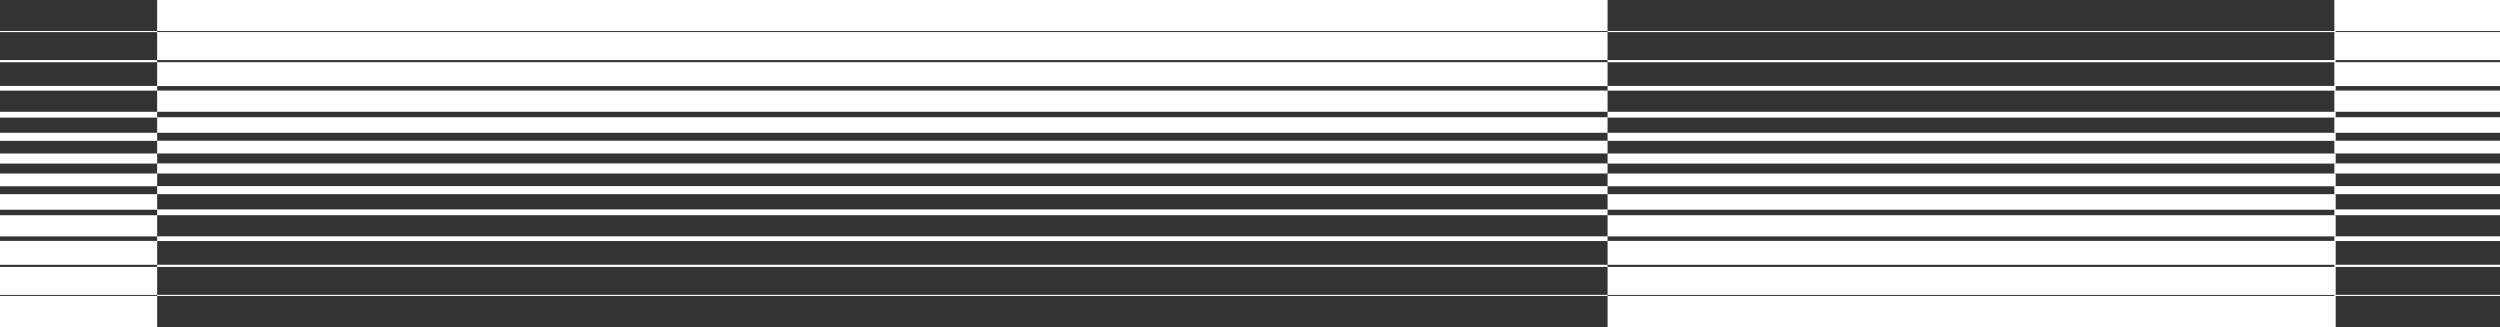 <svg xmlns="http://www.w3.org/2000/svg" width="734" height="96" viewBox="0 0 734 96" fill="none"><rect x="0" y="0" width="734" height="96" fill="#333333" stroke="none"/><g clip-path="url(#clip0_4543_1332)"><path d="M685.368 9.112H734V1.14441e-05H685.368V9.112Z" fill="white"></path><path d="M685.368 17.635H734V9.407H685.368V17.635Z" fill="white"></path><path d="M685.368 25.273H734V18.255H685.368V25.273Z" fill="white"></path><path d="M685.368 32.815H734V26.585H685.368V32.815Z" fill="white"></path><path d="M685.368 38.99H734V34.422H685.368V38.99Z" fill="white"></path><path d="M685.368 45.063H734V41.313H685.368V45.063Z" fill="white"></path><path d="M685.368 50.937H734V47.976H685.368V50.937Z" fill="white"></path><path d="M685.368 57.01H734V54.639H685.368V57.01Z" fill="white"></path><path d="M685.368 63.185H734V61.482H685.368V63.185Z" fill="white"></path><path d="M685.368 70.769H734V69.385H685.368V70.769Z" fill="white"></path><path d="M685.368 78.365H734V77.727H685.368V78.365Z" fill="white"></path><path d="M685.368 86.888H734V86.569H685.368V86.888Z" fill="white"></path><path d="M46.136 9.112H471.979V1.14441e-05H46.136V9.112Z" fill="white"></path><path d="M46.136 17.635H471.979V9.407H46.136V17.635Z" fill="white"></path><path d="M46.136 25.273H471.979V18.255H46.136V25.273Z" fill="white"></path><path d="M46.136 32.815H471.979V26.585H46.136V32.815Z" fill="white"></path><path d="M46.136 38.99H471.979V34.422H46.136V38.99Z" fill="white"></path><path d="M46.136 45.063H471.979V41.313H46.136V45.063Z" fill="white"></path><path d="M46.136 50.937H471.979V47.976H46.136V50.937Z" fill="white"></path><path d="M46.136 57.01H471.979V54.639H46.136V57.01Z" fill="white"></path><path d="M46.136 63.185H471.979V61.482H46.136V63.185Z" fill="white"></path><path d="M46.136 70.769H471.979V69.385H46.136V70.769Z" fill="white"></path><path d="M46.136 78.365H471.979V77.727H46.136V78.365Z" fill="white"></path><path d="M46.136 86.888H471.979V86.569H46.136V86.888Z" fill="white"></path><path d="M685.759 86.888L471.983 86.888V96L685.759 96V86.888Z" fill="white"></path><path d="M685.759 78.365L471.983 78.365V86.593L685.759 86.593V78.365Z" fill="white"></path><path d="M685.759 70.727L471.983 70.727V77.745L685.759 77.745V70.727Z" fill="white"></path><path d="M685.759 63.185L471.983 63.185V69.415L685.759 69.415V63.185Z" fill="white"></path><path d="M685.759 57.01L471.983 57.01V61.578L685.759 61.578V57.01Z" fill="white"></path><path d="M685.759 50.937L471.983 50.937V54.687L685.759 54.687V50.937Z" fill="white"></path><path d="M685.759 45.063L471.983 45.063V48.024L685.759 48.024V45.063Z" fill="white"></path><path d="M685.759 38.984L471.983 38.984V41.355L685.759 41.355V38.984Z" fill="white"></path><path d="M685.759 32.821L471.983 32.821V34.524L685.759 34.524V32.821Z" fill="white"></path><path d="M685.759 25.225L471.983 25.225V26.609L685.759 26.609V25.225Z" fill="white"></path><path d="M685.759 17.635L471.983 17.635V18.273L685.759 18.273V17.635Z" fill="white"></path><path d="M685.759 9.106L471.983 9.106V9.425L685.759 9.425V9.106Z" fill="white"></path><path d="M46.141 86.888L0 86.888L0 96L46.141 96V86.888Z" fill="white"></path><path d="M46.141 78.365L0 78.365L0 86.593L46.141 86.593V78.365Z" fill="white"></path><path d="M46.141 70.727L0 70.727L0 77.745L46.141 77.745V70.727Z" fill="white"></path><path d="M46.141 63.185L0 63.185L0 69.415L46.141 69.415V63.185Z" fill="white"></path><path d="M46.141 57.01L0 57.01L0 61.578L46.141 61.578V57.01Z" fill="white"></path><path d="M46.141 50.937L0 50.937L0 54.687L46.141 54.687V50.937Z" fill="white"></path><path d="M46.141 45.063L0 45.063L0 48.024L46.141 48.024V45.063Z" fill="white"></path><path d="M46.141 38.984L0 38.984L0 41.355L46.141 41.355V38.984Z" fill="white"></path><path d="M46.141 32.821L0 32.821L0 34.524L46.141 34.524V32.821Z" fill="white"></path><path d="M46.141 25.225L0 25.225L0 26.609L46.141 26.609V25.225Z" fill="white"></path><path d="M46.141 17.635L0 17.635L0 18.273L46.141 18.273V17.635Z" fill="white"></path><path d="M46.141 9.106L0 9.106L0 9.425L46.141 9.425V9.106Z" fill="white"></path></g><defs><clipPath id="clip0_4543_1332"><rect width="734" height="96" fill="white" transform="matrix(-1 0 0 -1 734 96)"></rect></clipPath></defs></svg>